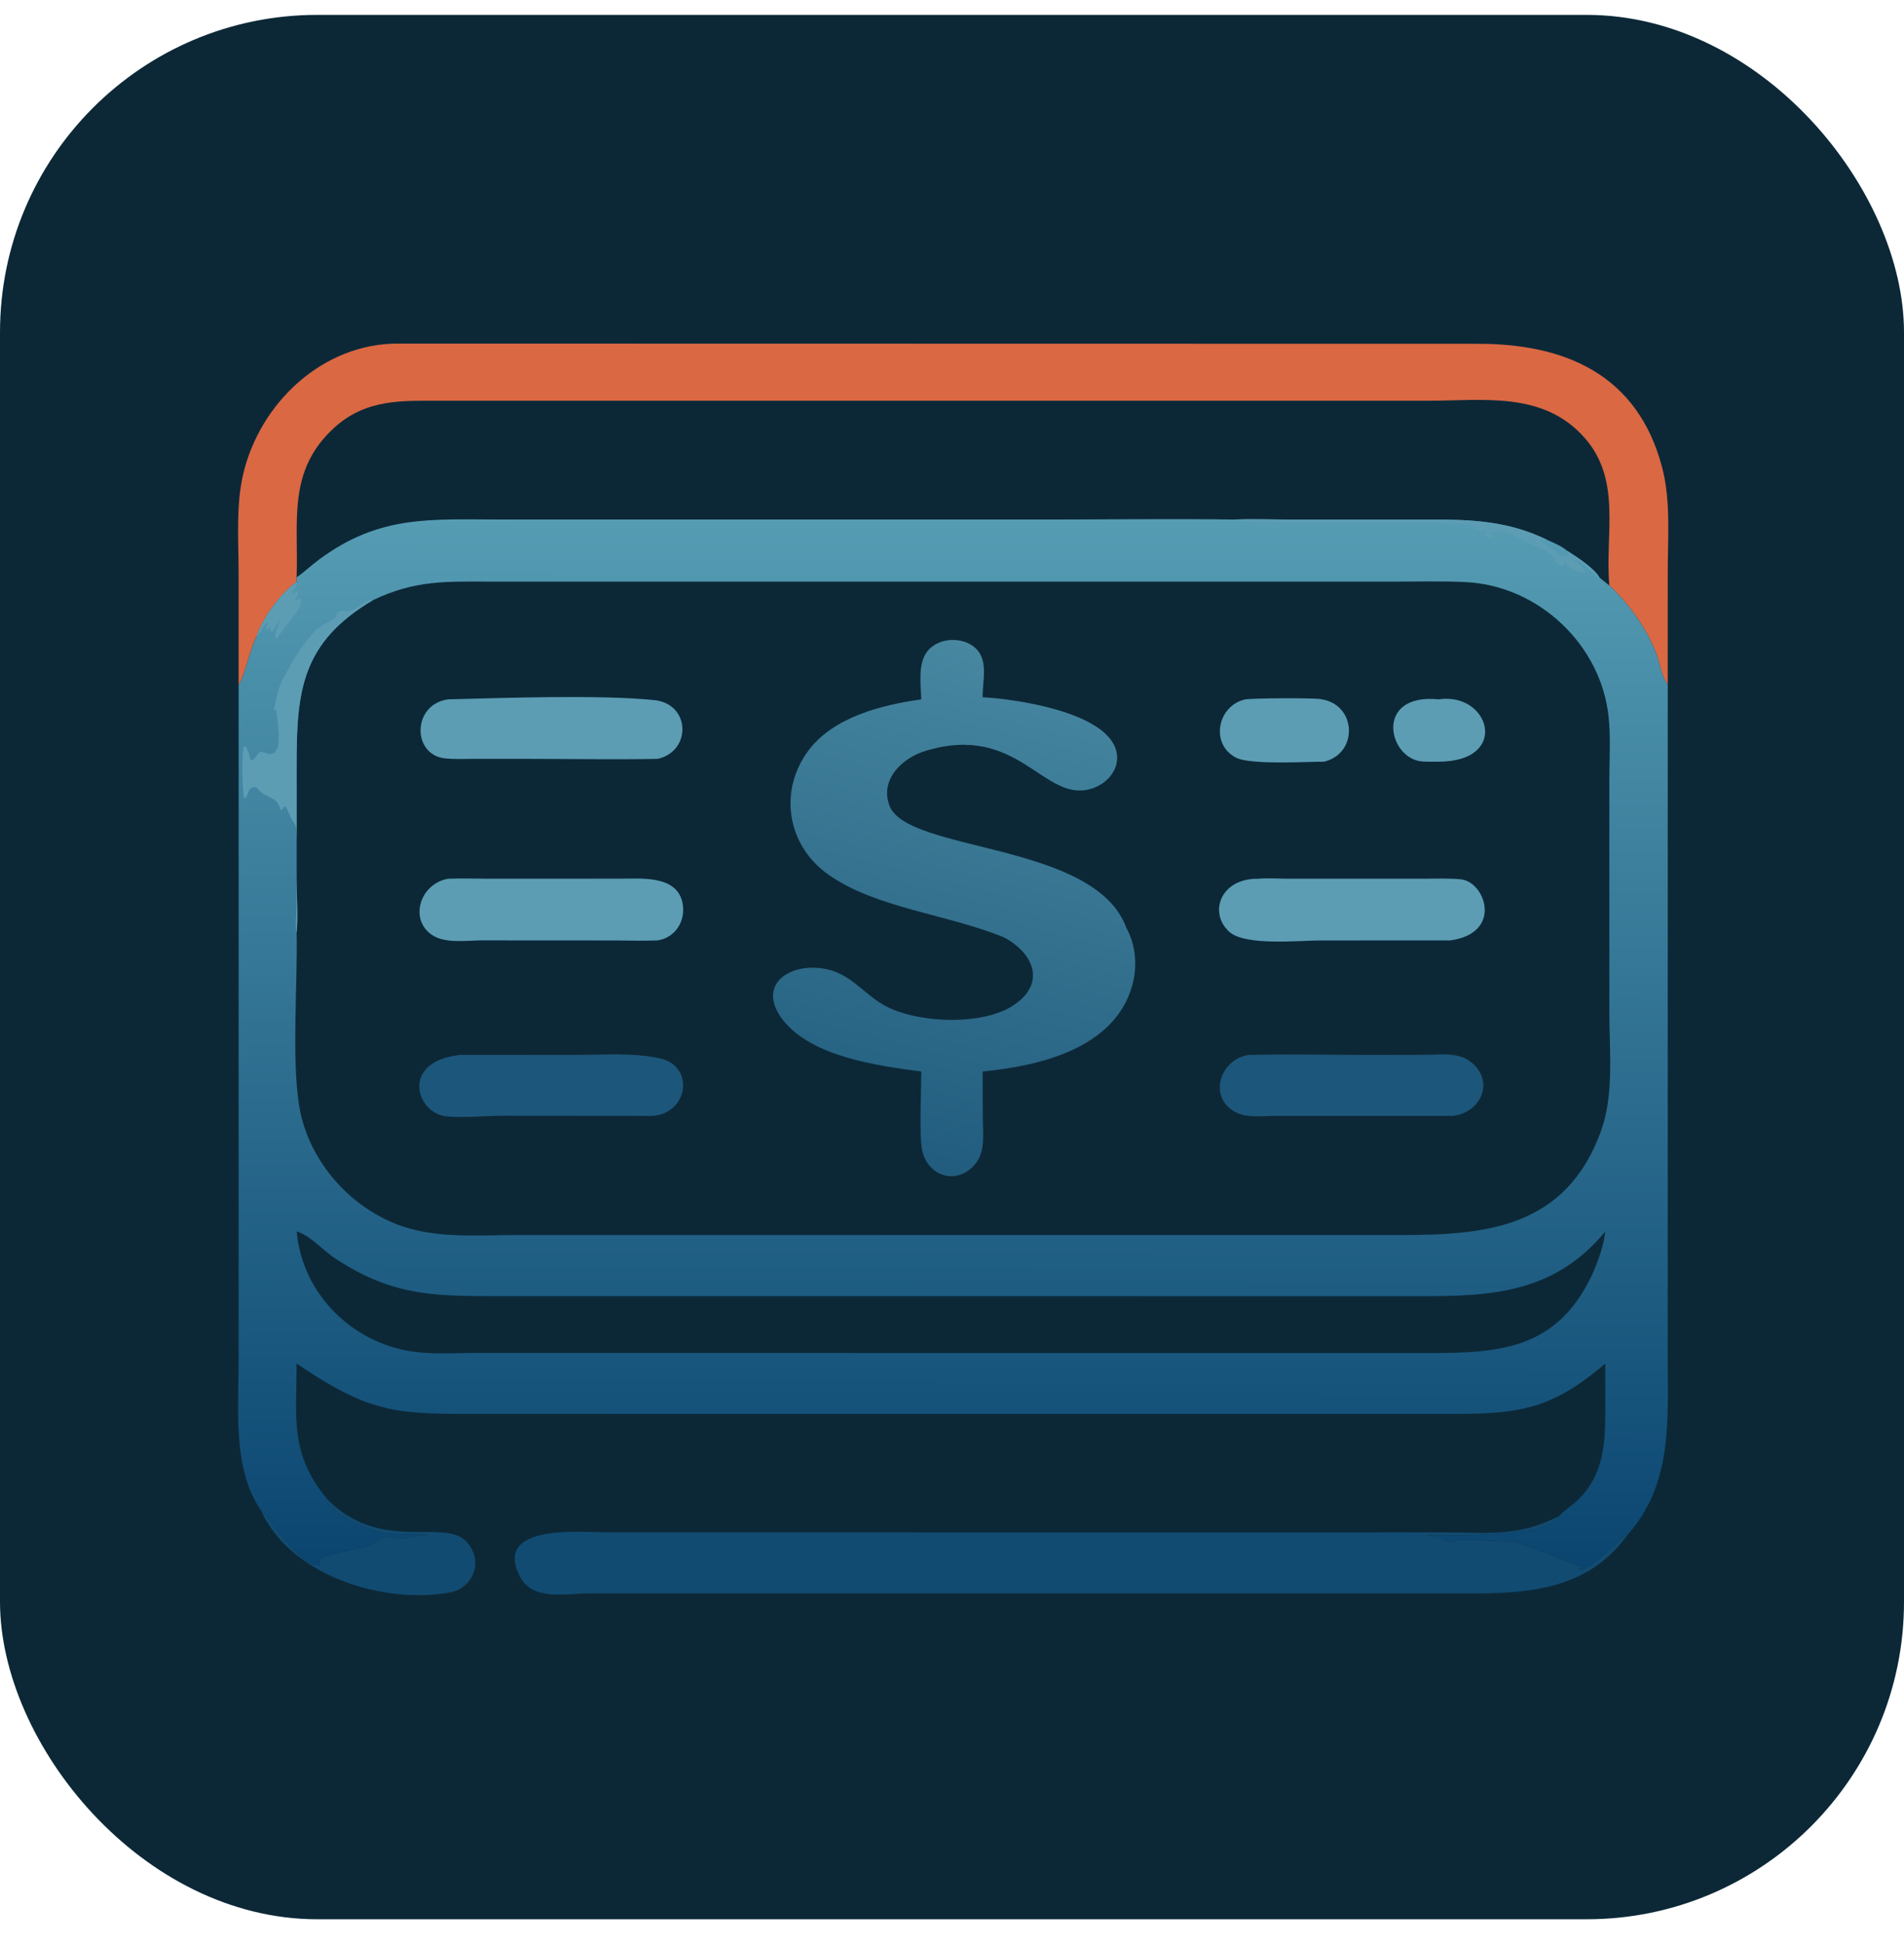 <svg width="48" height="49" viewBox="0 0 48 49" fill="none" xmlns="http://www.w3.org/2000/svg">
<rect y="0.375" width="48" height="48" rx="8" fill="#0C2837"/>
<path d="M6.574 38.058C6.672 38.041 7.622 39.624 8.064 39.442L8.062 39.318C8.192 39.14 9.273 39.052 9.487 38.864C9.771 38.613 9.944 38.816 10.245 38.775C10.43 38.75 10.549 38.672 10.75 38.692L10.768 38.676C10.343 38.673 9.881 38.705 9.466 38.597C9.237 38.538 8.185 38.082 8.256 37.794C9.594 39.15 11.187 38.26 11.751 38.85C12.209 39.328 11.942 40.034 11.323 40.142C9.639 40.438 7.297 39.702 6.574 38.058Z" fill="#124B71"/>
<path d="M41.032 38.683C39.936 40.208 38.242 40.166 36.619 40.163H14.821C14.249 40.164 13.432 40.355 13.11 39.741C12.402 38.39 14.692 38.623 15.262 38.623L36.362 38.624C37.486 38.624 38.28 38.748 39.302 38.213C39.101 38.883 35.228 38.661 34.548 38.685C35.053 38.682 36.081 38.596 36.532 38.87C36.637 38.879 36.7 38.805 36.797 38.806C36.892 38.807 38.044 38.846 38.103 38.855C38.437 38.908 39.794 39.478 39.851 39.479L39.867 39.499L39.824 39.567C40.053 39.605 40.835 38.816 40.992 38.66L41.032 38.683Z" fill="#124B71"/>
<path d="M6.015 17.259L6.015 14.411C6.014 13.611 5.947 12.744 6.128 11.961C6.547 10.156 8.143 8.644 10.054 8.66L37.248 8.665C39.43 8.661 41.286 9.422 41.903 11.784C42.124 12.628 42.044 13.564 42.044 14.432L42.043 17.259C41.892 17.056 41.851 16.747 41.765 16.509C41.531 15.865 41.07 15.223 40.572 14.757C40.455 13.472 40.895 12.102 39.944 11.03C38.902 9.856 37.402 10.1 35.995 10.101L11.176 10.101C10.151 10.101 9.232 10.039 8.413 10.793C7.239 11.875 7.528 13.133 7.478 14.553C7.478 14.588 7.476 14.625 7.478 14.661C7.058 14.977 6.644 15.541 6.468 16.037C6.316 16.33 6.138 17.126 6.015 17.259Z" fill="#DA6843"/>
<path d="M7.478 14.553C7.674 14.416 7.851 14.245 8.044 14.103C9.579 12.966 10.873 13.094 12.668 13.095L26.315 13.095C27.912 13.095 29.513 13.072 31.11 13.095C31.516 13.079 31.926 13.092 32.332 13.094L36.054 13.094C37.105 13.094 38.039 13.134 39.004 13.608C39.159 13.68 39.375 13.764 39.501 13.878C39.727 14.023 40.191 14.318 40.319 14.553C40.402 14.622 40.486 14.691 40.572 14.757C41.07 15.223 41.531 15.865 41.765 16.509C41.852 16.747 41.893 17.056 42.044 17.259L42.043 34.266C42.044 35.836 42.161 37.416 41.032 38.683L40.992 38.66C40.836 38.816 40.054 39.605 39.824 39.567L39.868 39.499L39.852 39.479C39.794 39.478 38.438 38.908 38.103 38.855C38.044 38.846 36.892 38.807 36.797 38.806C36.701 38.805 36.638 38.879 36.532 38.87C36.081 38.596 35.054 38.682 34.549 38.685C35.229 38.661 39.101 38.883 39.303 38.213C39.374 38.121 39.685 37.903 39.8 37.787C40.437 37.151 40.468 36.372 40.47 35.528L40.469 34.367C39.029 35.608 38.158 35.64 36.388 35.638L12.279 35.637C10.06 35.637 9.412 35.687 7.478 34.367C7.476 35.764 7.299 36.652 8.256 37.794C8.185 38.082 9.237 38.538 9.466 38.598C9.881 38.706 10.343 38.673 10.768 38.676L10.75 38.692C10.549 38.672 10.43 38.75 10.245 38.775C9.944 38.816 9.771 38.613 9.487 38.864C9.273 39.052 8.192 39.14 8.062 39.318L8.064 39.442C7.622 39.624 6.672 38.041 6.574 38.058C5.863 37.036 6.016 35.534 6.016 34.359L6.016 17.259C6.138 17.126 6.317 16.33 6.468 16.037C6.644 15.541 7.058 14.977 7.478 14.661C7.476 14.625 7.478 14.588 7.478 14.553ZM9.4 15.128C7.594 16.195 7.476 17.427 7.477 19.297L7.479 22.173C7.48 22.595 7.518 23.089 7.478 23.501C7.505 24.779 7.352 26.618 7.535 27.83C7.741 29.192 8.75 30.378 10.026 30.867C10.968 31.228 12.046 31.129 13.035 31.129L35.335 31.129C37.483 31.13 39.48 30.938 40.363 28.504C40.694 27.589 40.572 26.473 40.572 25.518L40.572 19.598C40.574 19.101 40.605 18.588 40.556 18.094C40.378 16.267 38.799 14.764 36.958 14.672C36.364 14.642 35.761 14.66 35.166 14.66L12.43 14.66C11.268 14.659 10.488 14.609 9.4 15.128ZM7.478 31.041C7.626 32.65 8.931 33.904 10.518 34.082C10.972 34.133 11.453 34.102 11.91 34.102L35.538 34.103C37.564 34.105 39.16 34.177 40.132 32.142C40.293 31.771 40.418 31.445 40.469 31.041C39.187 32.592 37.599 32.673 35.822 32.67L12.437 32.67C10.855 32.67 9.826 32.632 8.433 31.707C8.175 31.536 7.766 31.101 7.478 31.041Z" fill="url(#paint0_linear_69_968)"/>
<path d="M39.501 13.878C39.727 14.023 40.191 14.318 40.319 14.553L40.295 14.57C40.128 14.437 39.93 14.172 39.725 14.117L39.706 14.143L39.737 14.187L39.729 14.153C39.801 14.213 39.956 14.344 39.962 14.435C39.505 14.45 39.184 13.808 39.457 14.037L39.502 14.029L39.528 13.987L39.508 14.026L39.543 13.966L39.501 13.878Z" fill="#5C9DB4"/>
<path d="M6.468 16.037C6.644 15.541 7.057 14.977 7.478 14.661C7.473 14.87 7.391 14.835 7.371 14.944L7.398 14.969L7.486 14.883C7.559 15.036 7.484 14.997 7.445 15.125L7.463 15.135L7.534 15.085L7.582 15.095C7.678 15.314 7.099 15.851 6.992 16.085L6.957 16.093C6.898 15.973 7.029 15.737 7.07 15.622C6.973 15.718 6.931 15.856 6.833 15.944C6.8 15.893 6.835 15.817 6.816 15.799C6.643 15.953 6.707 15.813 6.763 15.694C6.647 15.723 6.552 15.943 6.495 16.039L6.468 16.037Z" fill="#5C9DB4"/>
<path d="M31.11 13.095C31.516 13.079 31.926 13.092 32.332 13.094L36.054 13.094C37.105 13.094 38.039 13.134 39.004 13.608L38.919 13.623C38.501 13.474 39.45 13.953 39.439 14.237L39.378 14.272C39.254 14.235 39.168 14.078 39.103 13.97C39.083 13.937 38.003 13.41 37.914 13.383L37.868 13.431L37.818 13.424C37.804 13.401 37.798 13.368 37.791 13.342L37.753 13.411L37.723 13.392C37.458 13.447 37.598 13.465 37.689 13.58C37.519 13.56 37.464 13.584 37.45 13.368L37.449 13.341L37.413 13.339L37.401 13.399C37.261 13.37 37.177 13.23 37.009 13.215C35.841 13.113 31.324 13.249 31.11 13.095Z" fill="#5C9DB4"/>
<path d="M7.478 23.501C7.439 23.442 7.476 22.907 7.477 22.794L7.478 21.437C7.477 20.481 7.472 21.036 7.216 20.334L7.195 20.363L7.179 20.321C7.149 20.332 7.124 20.39 7.107 20.418L7.071 20.405C6.979 20.034 6.694 20.152 6.464 19.844C6.272 19.804 6.266 19.995 6.192 20.127L6.151 20.101C6.11 19.941 6.086 18.963 6.149 18.819L6.2 18.813C6.227 18.853 6.3 19.067 6.31 19.134L6.308 19.134C6.368 19.229 6.508 18.995 6.531 18.96C6.623 18.933 6.708 19.004 6.802 19.008C7.185 19.021 6.964 18.059 6.966 17.88L6.917 17.914L6.906 17.891C6.968 17.584 7.007 17.34 7.159 17.061L7.158 17.074C7.376 16.648 7.617 16.262 7.939 15.906C8.092 15.736 8.305 15.704 8.468 15.555C8.501 15.307 8.699 15.445 8.873 15.383C9.045 15.322 9.212 15.095 9.4 15.128C7.594 16.195 7.476 17.427 7.477 19.297L7.479 22.173C7.479 22.594 7.518 23.089 7.478 23.501Z" fill="#5C9DB4"/>
<path d="M36.265 17.627C37.561 17.433 38.082 19.199 36.265 19.198C36.134 19.198 36.001 19.202 35.87 19.194C34.991 19.144 34.629 17.465 36.265 17.627Z" fill="#5C9DB4"/>
<path d="M31.398 17.627C31.632 17.597 32.995 17.589 33.258 17.617C34.205 17.718 34.263 18.986 33.381 19.198C32.899 19.2 31.515 19.282 31.159 19.096C30.49 18.747 30.702 17.775 31.398 17.627Z" fill="#5C9DB4"/>
<path d="M11.297 17.627C12.745 17.592 15.074 17.506 16.486 17.645C17.416 17.736 17.437 18.939 16.579 19.127C15.457 19.149 14.329 19.127 13.206 19.127L11.951 19.127C11.713 19.127 11.463 19.14 11.227 19.116C10.38 19.032 10.386 17.752 11.297 17.627Z" fill="#5C9DB4"/>
<path d="M11.593 26.59L14.532 26.588C15.208 26.588 15.959 26.53 16.622 26.672C17.584 26.878 17.322 28.195 16.308 28.125L12.682 28.122C12.219 28.121 11.71 28.183 11.251 28.137C10.491 28.06 10.082 26.755 11.593 26.59Z" fill="#1D567B"/>
<path d="M31.485 26.59C32.538 26.562 33.6 26.592 34.654 26.59L35.917 26.587C36.264 26.587 36.719 26.52 37.023 26.726C37.699 27.184 37.379 28.022 36.649 28.125L32.146 28.125C31.802 28.127 31.384 28.194 31.08 27.993C30.447 27.575 30.807 26.677 31.485 26.59Z" fill="#1D567B"/>
<path d="M31.709 22.149C31.972 22.128 32.252 22.148 32.517 22.148L35.88 22.148C36.194 22.148 36.519 22.132 36.831 22.164C37.449 22.229 37.897 23.518 36.562 23.703L33.277 23.704C32.758 23.704 31.395 23.849 30.992 23.487C30.462 23.011 30.765 22.14 31.709 22.149Z" fill="#5C9DB4"/>
<path d="M11.297 22.149C11.627 22.133 11.963 22.148 12.293 22.148L15.638 22.147C16.174 22.147 17.064 22.057 17.206 22.758C17.296 23.206 17.03 23.633 16.579 23.703C16.222 23.718 15.859 23.704 15.502 23.704L12.128 23.702C11.748 23.705 11.217 23.79 10.883 23.56C10.315 23.17 10.584 22.274 11.297 22.149Z" fill="#5C9DB4"/>
<path d="M23.226 17.627C23.211 17.25 23.133 16.708 23.391 16.4C23.674 16.062 24.277 16.04 24.596 16.339C24.926 16.65 24.768 17.172 24.772 17.574C25.565 17.614 27.84 17.934 28.132 18.894C28.272 19.352 27.925 19.758 27.504 19.883C26.302 20.24 25.679 18.207 23.324 18.929C22.742 19.108 22.18 19.645 22.421 20.301C22.862 21.495 27.595 21.209 28.395 23.384C28.643 23.838 28.68 24.381 28.534 24.874C28.07 26.439 26.184 26.872 24.772 27.007L24.776 28.173C24.778 28.581 24.856 29.065 24.545 29.388C24.068 29.883 23.381 29.62 23.248 28.996C23.171 28.633 23.224 27.454 23.226 27.007C22.127 26.863 20.461 26.638 19.735 25.705C19.052 24.828 19.908 24.235 20.834 24.427C21.444 24.554 21.758 25.029 22.265 25.324C23.071 25.791 24.74 25.866 25.537 25.347C26.375 24.802 26.077 24.037 25.312 23.627C23.888 23.041 22.079 22.893 20.876 22.039C19.845 21.308 19.62 19.943 20.377 18.923C21.008 18.072 22.224 17.77 23.226 17.627Z" fill="url(#paint1_linear_69_968)"/>
<defs>
<linearGradient id="paint0_linear_69_968" x1="23.984" y1="39.525" x2="24.046" y2="13.109" gradientUnits="userSpaceOnUse">
<stop stop-color="#0A4570"/>
<stop offset="1" stop-color="#559CB3"/>
</linearGradient>
<linearGradient id="paint1_linear_69_968" x1="22.486" y1="29.271" x2="25.719" y2="16.525" gradientUnits="userSpaceOnUse">
<stop stop-color="#215C7E"/>
<stop offset="1" stop-color="#4787A0"/>
</linearGradient>
</defs>
</svg>
